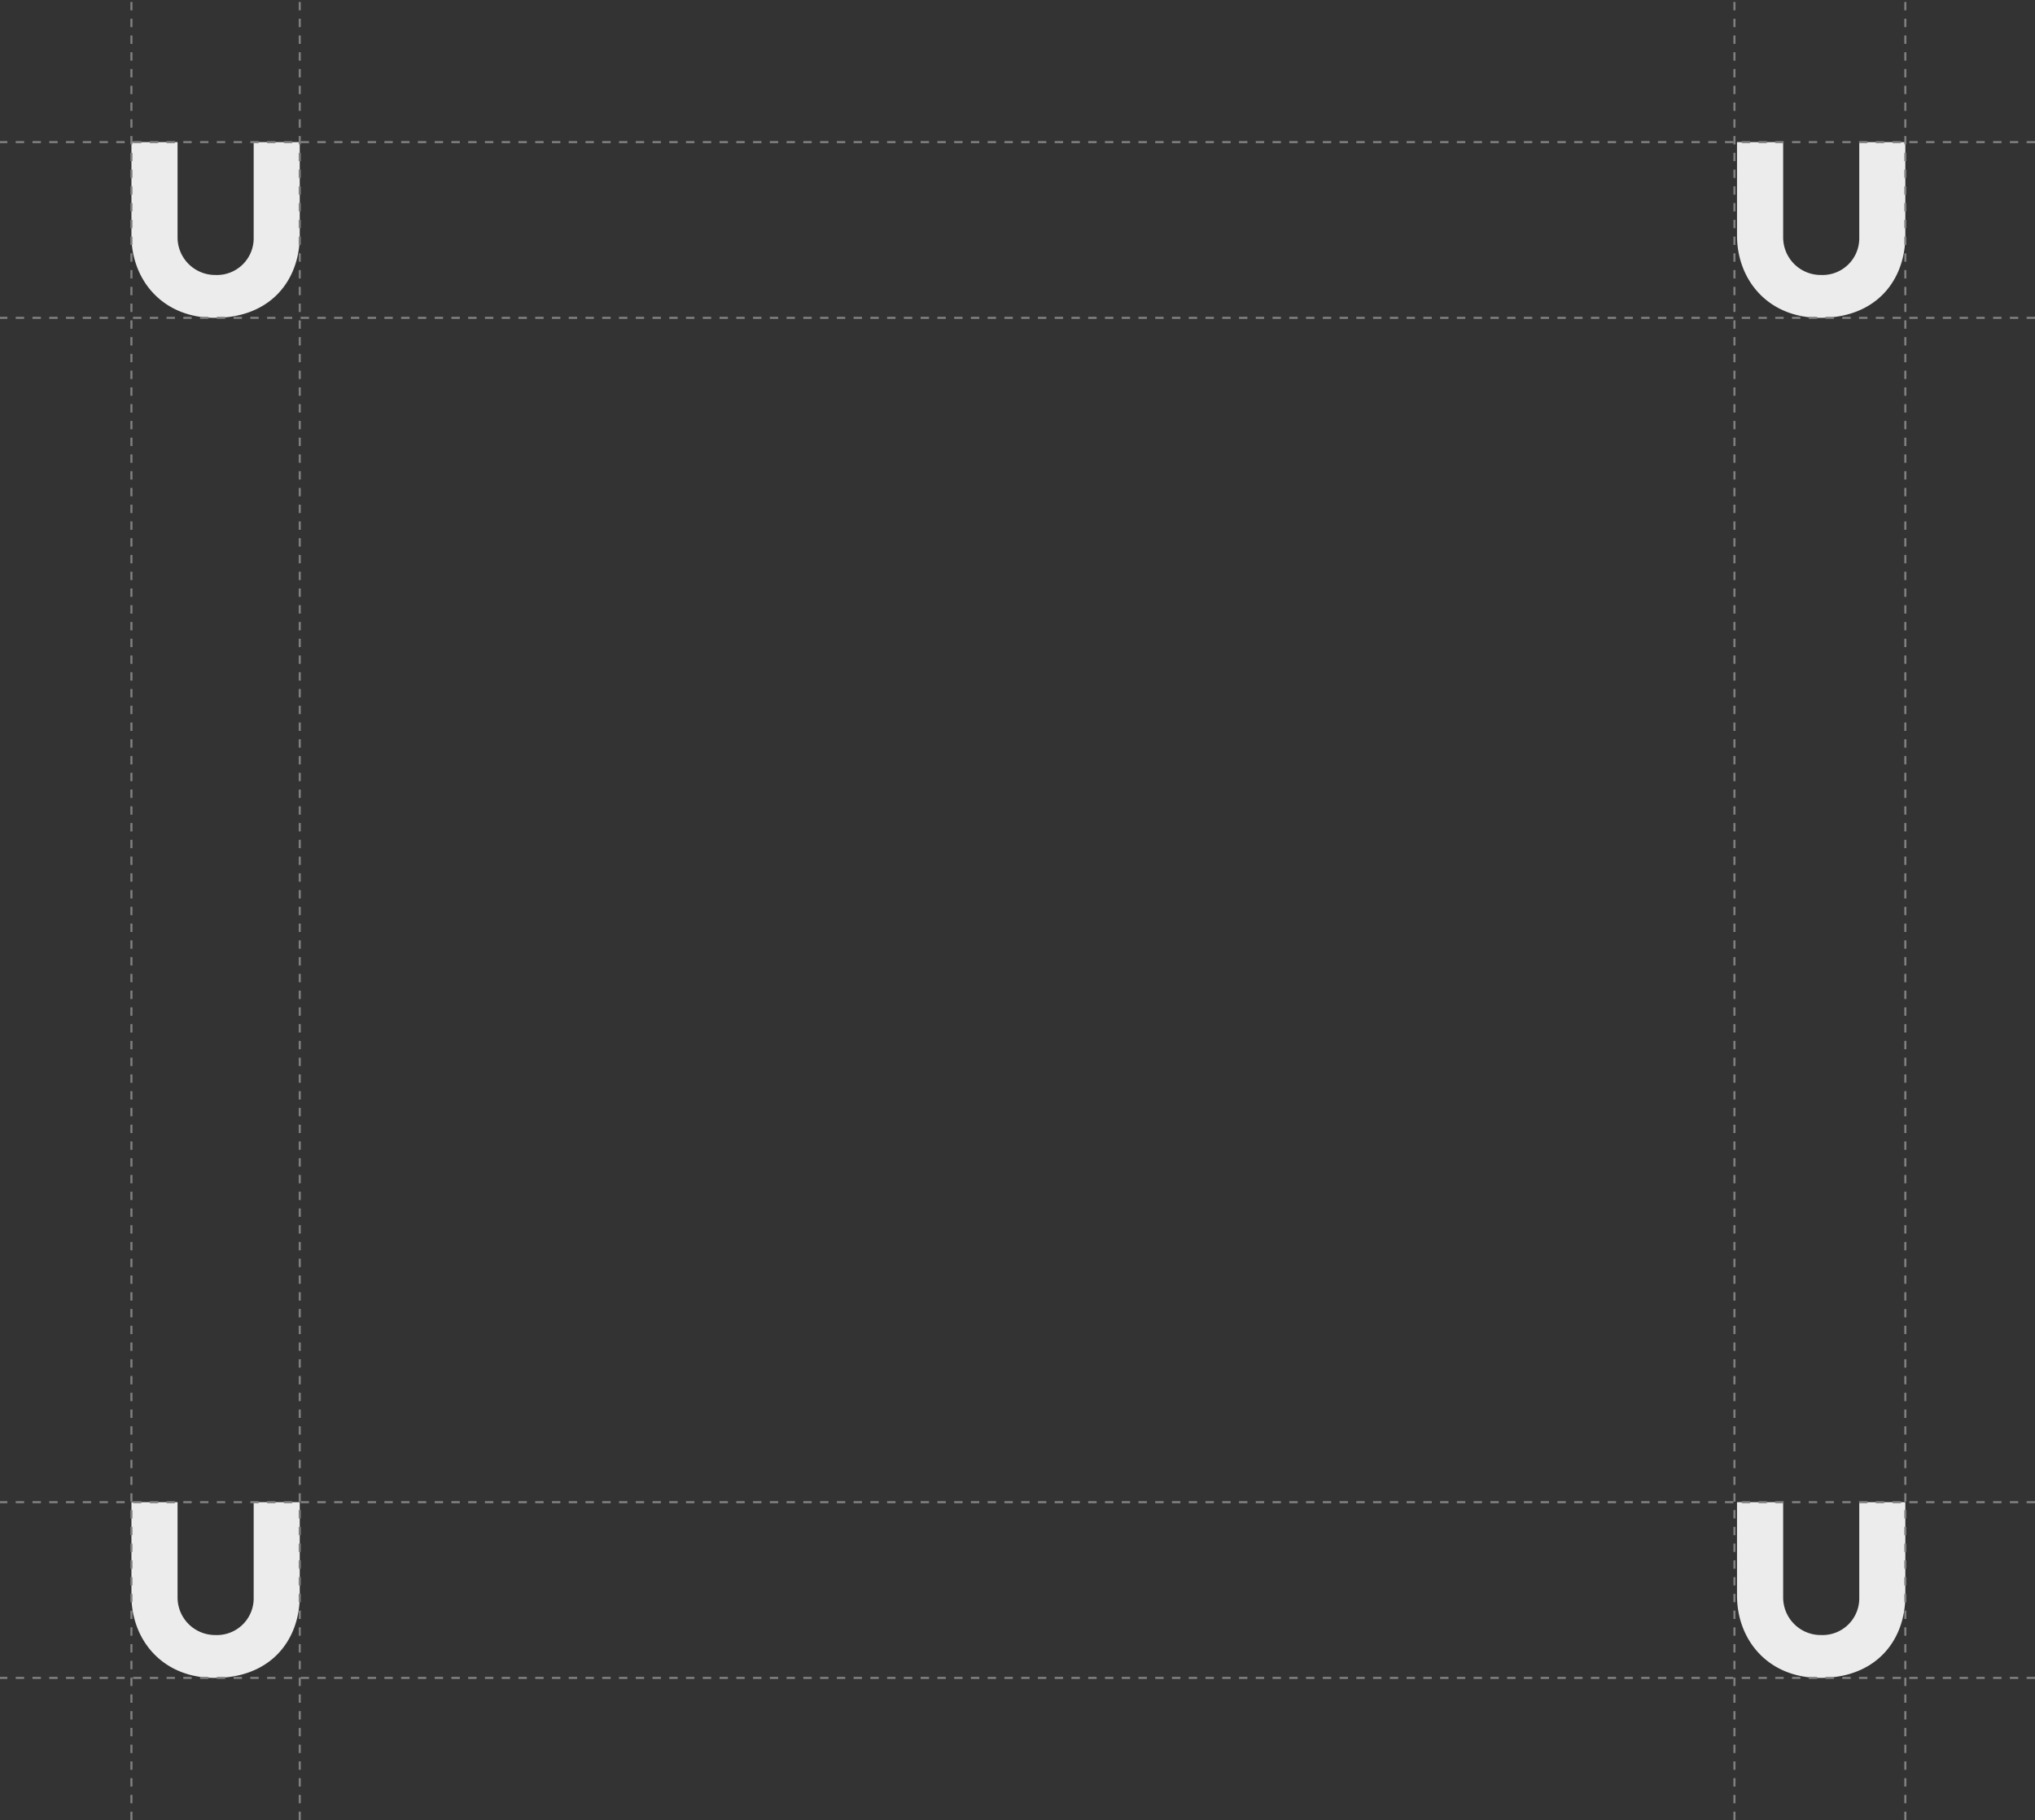 <svg xmlns="http://www.w3.org/2000/svg" viewBox="0 0 378.89 338.89"><rect x="0" y="0" width="378.89" height="338.89" fill="#333333" stroke="none"/><defs><style>.cls-1{fill:#ececec;}.cls-2{fill:none;stroke:gray;stroke-width:0.39px;stroke-dasharray:1.56 1.56;}</style></defs><g id="Layer_2" data-name="Layer 2"><g id="Layer_1-2" data-name="Layer 1"><path class="cls-1" d="M47.23,279.7v17.74a6.84,6.84,0,0,1-7.09,7,7,7,0,0,1-7.08-7V279.7H24.47v17.41c0,8.1,5.64,15.31,15.48,15.31,10.57,0,15.86-7.14,15.86-15.31V279.7Z"/><path class="cls-1" d="M346.17,279.7v17.74a6.84,6.84,0,0,1-7.09,7,7,7,0,0,1-7.08-7V279.7h-8.59v17.41c0,8.1,5.64,15.31,15.49,15.31,10.56,0,15.85-7.14,15.85-15.31V279.7Z"/><path class="cls-1" d="M47.23,26.46V44.2a6.84,6.84,0,0,1-7.09,7,7,7,0,0,1-7.08-7V26.46H24.47V43.87c0,8.1,5.64,15.31,15.48,15.31,10.57,0,15.86-7.14,15.86-15.31V26.46Z"/><path class="cls-1" d="M346.17,26.46V44.2a6.84,6.84,0,0,1-7.09,7,7,7,0,0,1-7.08-7V26.46h-8.59V43.87c0,8.1,5.64,15.31,15.49,15.31,10.56,0,15.85-7.14,15.85-15.31V26.46Z"/><line class="cls-2" x1="378.89" y1="59.18" y2="59.18"/><line class="cls-2" x1="378.89" y1="26.46" y2="26.46"/><line class="cls-2" x1="378.89" y1="279.7" y2="279.7"/><line class="cls-2" x1="378.89" y1="312.42" y2="312.42"/><line class="cls-2" x1="322.93" y1="338.89" x2="322.93"/><line class="cls-2" x1="354.75" y1="338.89" x2="354.75"/><line class="cls-2" x1="55.81" y1="338.89" x2="55.81"/><line class="cls-2" x1="24.47" y1="338.89" x2="24.47"/></g></g></svg>